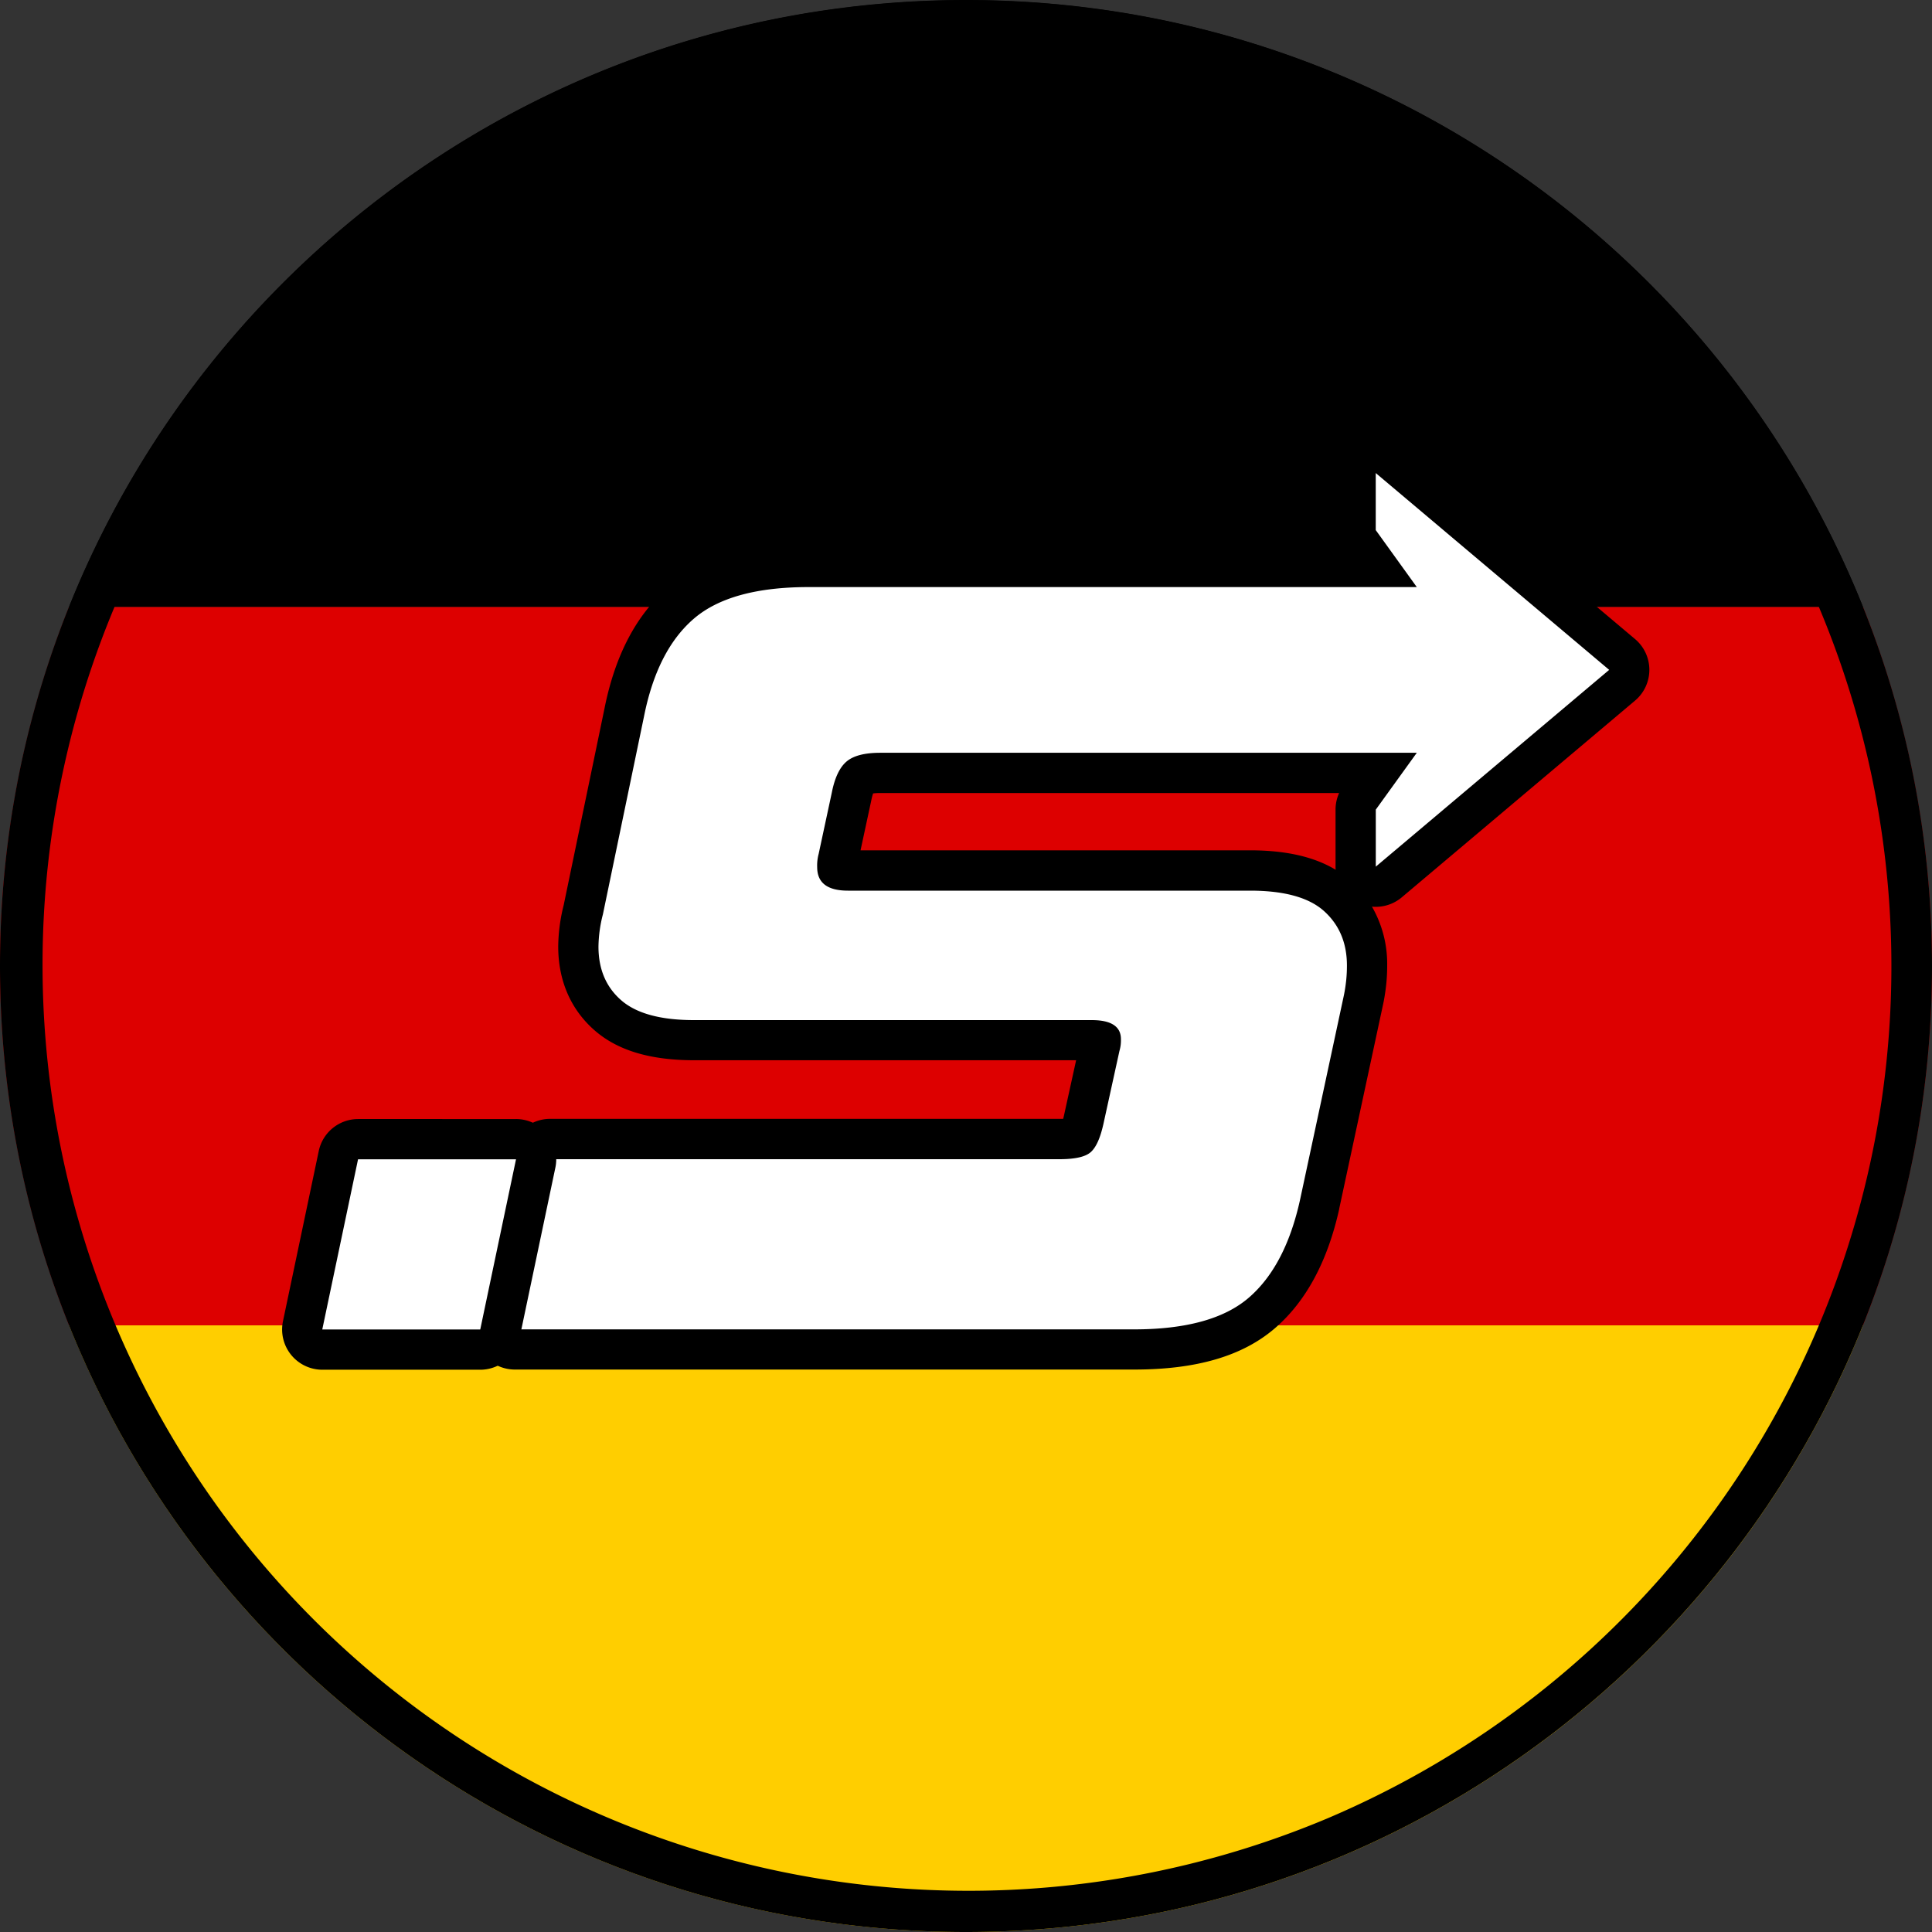 <svg xmlns="http://www.w3.org/2000/svg" viewBox="0 0 1080 1080"><rect x="0" y="0" width="1080" height="1080" fill="#333333" stroke="none"/><defs><style>.cls-1{fill:#d00;}.cls-2{fill:#ffce00;}.cls-3{fill:#fff;}</style></defs><g id="Ebene_2" data-name="Ebene 2"><g id="Ebene_1-2" data-name="Ebene 1"><g id="Deutschland"><path class="cls-1" d="M38.64,339.23H1041.4a541.72,541.72,0,0,1,0,401.65H38.64a541.2,541.2,0,0,1,0-401.65Z"/><path d="M540,.1C767.25.1,961.73,140.45,1041.4,339.23H38.64C118.27,140.45,312.75.1,540,.1Z"/><path class="cls-2" d="M38.64,740.88H1041.4C961.73,939.65,767.25,1080,540,1080S118.27,939.65,38.64,740.88Z"/><path class="cls-3" d="M287.79,754.38a11.25,11.25,0,0,1-11-13.53l19.7-95.14a11.25,11.25,0,0,1,11-9H592.15c6.89,0,9.47-.92,10.13-1.22.5-.64,2-3,3.47-9.52l9-41,.18-.71a9.79,9.79,0,0,0,.39-2.35,20.93,20.93,0,0,0-5.15-.5H387.88c-21.61,0-37.3-4.56-48-13.83-11-9.56-16.6-22.5-16.6-38.45V529a86.52,86.52,0,0,1,2.76-20.44L349,398.08c5.38-27,16-47.46,31.56-60.84,15.71-13.51,39.7-20.35,71.32-20.35h318.2l-10.11-14a11.27,11.27,0,0,1-2.12-6.58V264.46a11.24,11.24,0,0,1,6.51-10.2,11.24,11.24,0,0,1,12,1.6l130.46,110a11.25,11.25,0,0,1,0,17.2L776.33,493a11.25,11.25,0,0,1-18.5-8.6V452.58A11.22,11.22,0,0,1,760,446L770,432.06H492.07c-8.54,0-11.13,1.84-11.56,2.21-.65.56-2.91,3-4.49,10.89l-7.41,34.53c0,.17-.08.34-.13.51a13.54,13.54,0,0,0-.44,4.06c0,.15,0,.3,0,.45a6.38,6.38,0,0,0,.07,1c.53.26,2.19.87,5.91.87H698.8c22.23,0,38.24,4.72,49,14.38,10.91,9.83,16.44,22.85,16.44,38.69a90.83,90.83,0,0,1-.46,9.36c-.33,3.15-.8,6.26-1.4,9.25l-24.64,115c-6,27-16.89,47.45-32.38,60.77-15.71,13.5-39.7,20.35-71.32,20.35Z"/><path d="M769.08,264.46l130.46,110-130.46,110V452.58L792,420.81H492.07q-13.12,0-18.87,4.91T465,443l-7.38,34.38a24.79,24.79,0,0,0-.81,7.38q0,13.13,17.23,13.12H698.8q28.71,0,41.42,11.49t12.72,30.33a80.3,80.3,0,0,1-.4,8.21c-.29,2.73-.69,5.46-1.24,8.19L726.69,670.9q-8.21,37-28.71,54.6t-64,17.63H287.79L307.49,648H592.15c8.74,0,14.62-1.29,17.63-4s5.29-7.94,7-15.53l9-41a21.14,21.14,0,0,0,.83-6.57q0-10.67-16.4-10.66H387.88q-27.88,0-40.61-11.08t-12.72-30a75.19,75.19,0,0,1,2.47-18l23-110.75q7.38-37,27.89-54.6t64-17.63H792l-22.95-31.85V264.46m0-22.5a22.5,22.5,0,0,0-22.5,22.5v31.83a22.57,22.57,0,0,0,2,9.35H451.86c-34.87,0-60.6,7.54-78.65,23.07-17.49,15-29.35,37.63-35.26,67.16L315.1,506a97.72,97.72,0,0,0-3.05,22.83v.32c0,19.09,7.08,35.32,20.47,46.94,12.82,11.13,30.92,16.55,55.32,16.59H601.56l-6.79,30.9c-.16.7-.31,1.32-.45,1.87-.64,0-1.36,0-2.17,0H307.49a22.49,22.49,0,0,0-22,17.94l-19.7,95.14a22.5,22.5,0,0,0,22,27.06H634c34.87,0,60.6-7.55,78.65-23.07,17.38-14.94,29.49-37.41,36-66.78l0-.16L773.3,560.76c0-.1,0-.2.07-.3.66-3.34,1.18-6.8,1.55-10.28a102.13,102.13,0,0,0,.52-10.53,64,64,0,0,0-8.51-32.83c.72.07,1.43.1,2.15.1a22.52,22.52,0,0,0,14.5-5.29L914,391.64a22.49,22.49,0,0,0,0-34.4l-130.46-110a22.48,22.48,0,0,0-14.5-5.3Zm-281,201.57a31.73,31.73,0,0,1,4-.22H748.58a22.46,22.46,0,0,0-2,9.27v31.84c0,.6,0,1.2.07,1.79-12.09-7.29-27.86-10.86-47.83-10.88H481.05L487,447.67c0-.1,0-.2.07-.3a29.2,29.2,0,0,1,1-3.84Z"/><path class="cls-3" d="M180.15,754.44a11.25,11.25,0,0,1-11-13.57l20-95.14a11.26,11.26,0,0,1,11-8.93h88.27a11.25,11.25,0,0,1,11,13.57l-20,95.14a11.25,11.25,0,0,1-11,8.93Z"/><path d="M288.46,648.05l-20,95.14H180.15l20-95.14h88.27m0-22.5H200.19a22.51,22.51,0,0,0-22,17.86l-20,95.14a22.5,22.5,0,0,0,22,27.14h88.27a22.51,22.51,0,0,0,22-17.86l20-95.14a22.51,22.51,0,0,0-22-27.14Z"/><path d="M540,22.5a517.58,517.58,0,0,1,201.43,994.24A517.6,517.6,0,0,1,338.57,63.15,514.43,514.43,0,0,1,540,22.5M540,0C241.77,0,0,241.74,0,540s241.77,540,540,540S1080,838.16,1080,540,838.23,0,540,0Z"/></g></g></g></svg>